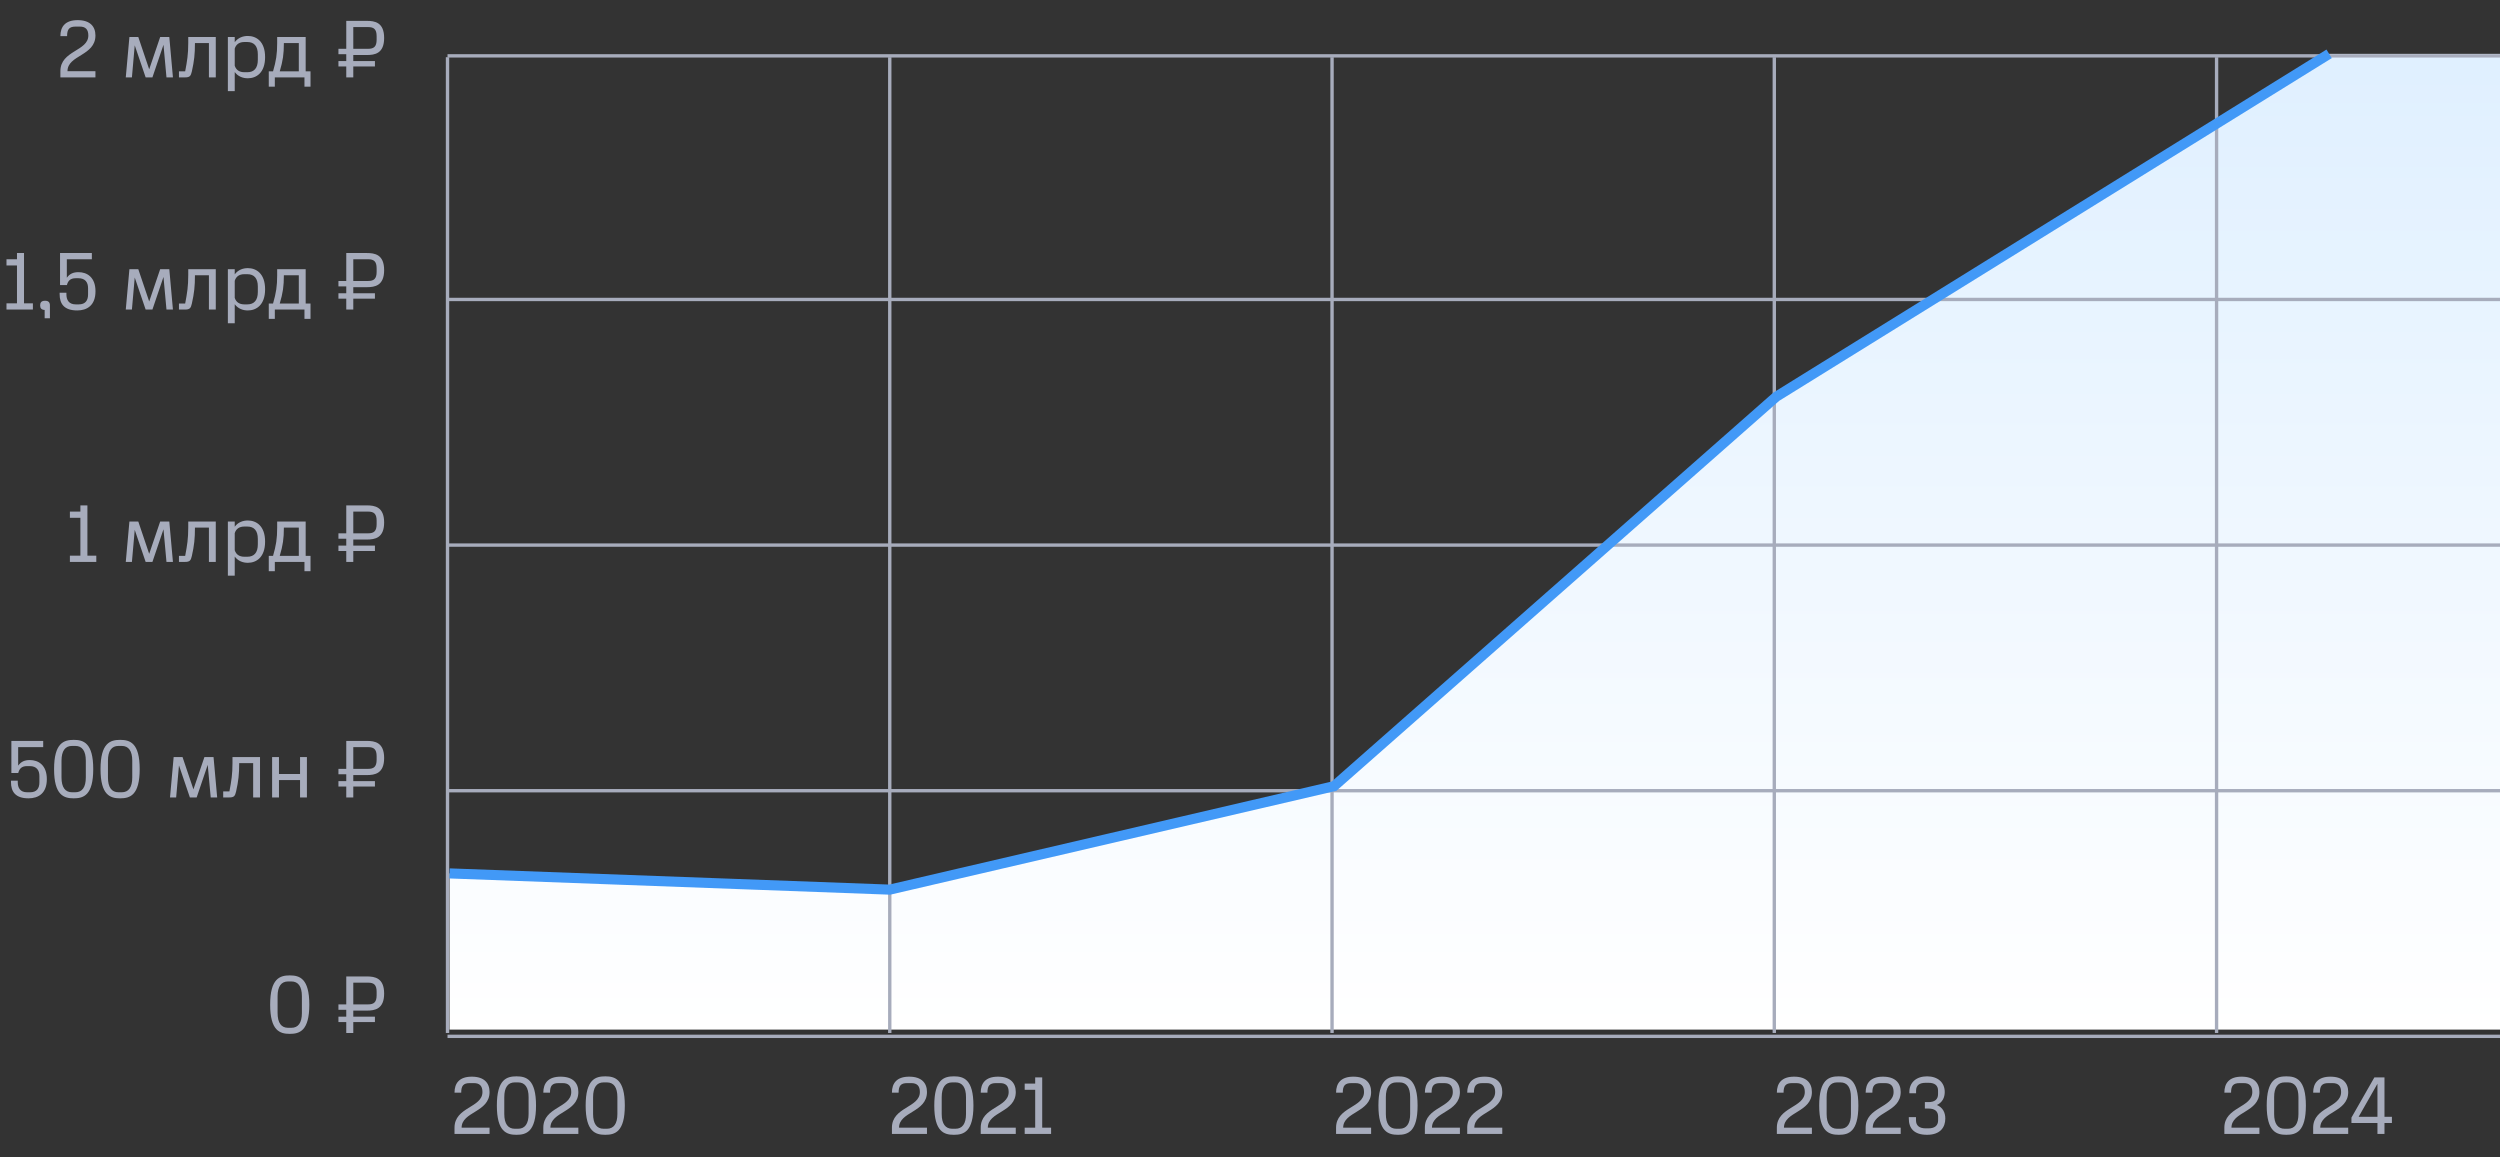 <svg width="743" height="344" viewBox="0 0 743 344" fill="none" xmlns="http://www.w3.org/2000/svg">
<rect x="0" y="0" width="743" height="344" fill="#333333" stroke="none"/>
<path d="M85.619 291.688C83.603 291.688 82.499 293.152 82.499 296.08V301.072C82.499 304 83.603 305.464 85.619 305.464H86.603C88.619 305.464 89.723 304 89.723 301.072V296.08C89.723 293.152 88.619 291.688 86.603 291.688H85.619ZM86.123 289.888C89.027 289.888 91.931 290.776 91.931 298.576C91.931 306.376 89.027 307.264 86.123 307.264C83.219 307.264 80.291 306.376 80.291 298.576C80.291 290.776 83.219 289.888 86.123 289.888ZM100.582 300.112V298.504H102.91V290.2H109.006C111.382 290.2 114.166 290.632 114.166 295.288C114.166 299.92 111.382 300.352 109.006 300.352H104.998V302.152H111.43V303.76H104.998V307H102.91V303.76H100.582V302.152H102.91V300.112H100.582ZM109.414 292.048H104.998V298.504H109.414C111.118 298.504 111.934 297.856 111.934 295.792V294.76C111.934 292.696 111.118 292.048 109.414 292.048Z" fill="#A7ACBC"/>
<path d="M3.383 229.728V220.2H12.839V222.048H5.399V227.544C6.287 226.32 7.367 225.888 8.879 225.888C11.399 225.888 13.919 227.376 13.919 231.576C13.919 235.776 11.399 237.264 8.495 237.264C4.583 237.264 3.263 235.296 3.263 232.44V232.008H5.279V232.512C5.279 234.096 5.975 235.464 8.039 235.464H8.951C10.967 235.464 11.711 234.24 11.711 232.512V230.64C11.711 228.912 10.871 227.688 8.855 227.688H8.039C6.407 227.688 5.735 228.504 5.423 229.728H3.383ZM21.4 221.688C19.384 221.688 18.28 223.152 18.28 226.08V231.072C18.28 234 19.384 235.464 21.4 235.464H22.384C24.4 235.464 25.504 234 25.504 231.072V226.08C25.504 223.152 24.4 221.688 22.384 221.688H21.4ZM21.904 219.888C24.808 219.888 27.712 220.776 27.712 228.576C27.712 236.376 24.808 237.264 21.904 237.264C19 237.264 16.072 236.376 16.072 228.576C16.072 220.776 19 219.888 21.904 219.888ZM35.205 221.688C33.189 221.688 32.085 223.152 32.085 226.08V231.072C32.085 234 33.189 235.464 35.205 235.464H36.189C38.205 235.464 39.309 234 39.309 231.072V226.08C39.309 223.152 38.205 221.688 36.189 221.688H35.205ZM35.709 219.888C38.613 219.888 41.517 220.776 41.517 228.576C41.517 236.376 38.613 237.264 35.709 237.264C32.805 237.264 29.877 236.376 29.877 228.576C29.877 220.776 32.805 219.888 35.709 219.888ZM54.248 225L57.488 234.6L60.752 225H63.464L64.544 237H62.624L61.736 227.304L58.448 237H56.432L53.192 227.472L52.352 237H50.528L51.608 225H54.248ZM69.094 226.8V225H77.278V237H75.238V226.8H71.086C71.086 230.088 70.87 232.08 70.174 235.2C69.862 236.568 69.574 237 68.134 237H66.334V235.2H68.182C68.782 232.056 69.094 230.088 69.094 226.8ZM89.174 237V231.84H82.91V237H80.87V225H82.91V230.04H89.174V225H91.214V237H89.174ZM100.582 230.112V228.504H102.91V220.2H109.006C111.382 220.2 114.166 220.632 114.166 225.288C114.166 229.92 111.382 230.352 109.006 230.352H104.998V232.152H111.43V233.76H104.998V237H102.91V233.76H100.582V232.152H102.91V230.112H100.582ZM109.414 222.048H104.998V228.504H109.414C111.118 228.504 111.934 227.856 111.934 225.792V224.76C111.934 222.696 111.118 222.048 109.414 222.048Z" fill="#A7ACBC"/>
<path d="M28.619 167H20.771V165.152H23.891V153.896H20.771V152.048H23.891V150.2H25.979V165.152H28.619V167ZM41.1 155L44.34 164.6L47.604 155H50.316L51.396 167H49.476L48.588 157.304L45.3 167H43.284L40.044 157.472L39.204 167H37.38L38.46 155H41.1ZM55.946 156.8V155H64.13V167H62.09V156.8H57.938C57.938 160.088 57.722 162.08 57.026 165.2C56.714 166.568 56.426 167 54.986 167H53.186V165.2H55.034C55.634 162.056 55.946 160.088 55.946 156.8ZM73.65 154.688C76.17 154.688 78.786 156.296 78.786 160.976C78.786 165.656 76.17 167.264 73.65 167.264C72.186 167.264 70.746 166.736 69.762 165.416V171.08H67.722V155H69.762V156.536C70.746 155.216 72.186 154.688 73.65 154.688ZM72.642 156.488C71.154 156.488 70.17 157.136 69.762 158.456V163.52C70.17 164.816 71.154 165.464 72.642 165.464H73.506C75.522 165.464 76.626 164.24 76.626 161.792V160.16C76.626 157.712 75.522 156.488 73.506 156.488H72.642ZM82.374 156.8V155H90.846V165.2H92.286V169.76H90.486V167H81.678V169.76H79.878V165.2H81.15C82.062 162.056 82.374 160.088 82.374 156.8ZM84.366 156.8C84.366 160.088 84.078 162.056 83.142 165.2H88.806V156.8H84.366ZM100.582 160.112V158.504H102.91V150.2H109.006C111.382 150.2 114.166 150.632 114.166 155.288C114.166 159.92 111.382 160.352 109.006 160.352H104.998V162.152H111.43V163.76H104.998V167H102.91V163.76H100.582V162.152H102.91V160.112H100.582ZM109.414 152.048H104.998V158.504H109.414C111.118 158.504 111.934 157.856 111.934 155.792V154.76C111.934 152.696 111.118 152.048 109.414 152.048Z" fill="#A7ACBC"/>
<path d="M9.775 92H1.927V90.152H5.047V78.896H1.927V77.048H5.047V75.2H7.135V90.152H9.775V92ZM13.273 94.592V92.12C12.289 92.072 11.929 91.568 11.929 90.752C11.929 89.912 12.313 89.384 13.393 89.384C14.449 89.384 14.833 89.912 14.833 90.752V94.592H13.273ZM17.844 84.728V75.2H27.3V77.048H19.86V82.544C20.748 81.32 21.828 80.888 23.34 80.888C25.86 80.888 28.38 82.376 28.38 86.576C28.38 90.776 25.86 92.264 22.956 92.264C19.044 92.264 17.724 90.296 17.724 87.44V87.008H19.74V87.512C19.74 89.096 20.436 90.464 22.5 90.464H23.412C25.428 90.464 26.172 89.24 26.172 87.512V85.64C26.172 83.912 25.332 82.688 23.316 82.688H22.5C20.868 82.688 20.196 83.504 19.884 84.728H17.844ZM41.1 80L44.34 89.6L47.604 80H50.316L51.396 92H49.476L48.588 82.304L45.3 92H43.284L40.044 82.472L39.204 92H37.38L38.46 80H41.1ZM55.946 81.8V80H64.13V92H62.09V81.8H57.938C57.938 85.088 57.722 87.08 57.026 90.2C56.714 91.568 56.426 92 54.986 92H53.186V90.2H55.034C55.634 87.056 55.946 85.088 55.946 81.8ZM73.65 79.688C76.17 79.688 78.786 81.296 78.786 85.976C78.786 90.656 76.17 92.264 73.65 92.264C72.186 92.264 70.746 91.736 69.762 90.416V96.08H67.722V80H69.762V81.536C70.746 80.216 72.186 79.688 73.65 79.688ZM72.642 81.488C71.154 81.488 70.17 82.136 69.762 83.456V88.52C70.17 89.816 71.154 90.464 72.642 90.464H73.506C75.522 90.464 76.626 89.24 76.626 86.792V85.16C76.626 82.712 75.522 81.488 73.506 81.488H72.642ZM82.374 81.8V80H90.846V90.2H92.286V94.76H90.486V92H81.678V94.76H79.878V90.2H81.15C82.062 87.056 82.374 85.088 82.374 81.8ZM84.366 81.8C84.366 85.088 84.078 87.056 83.142 90.2H88.806V81.8H84.366ZM100.582 85.112V83.504H102.91V75.2H109.006C111.382 75.2 114.166 75.632 114.166 80.288C114.166 84.92 111.382 85.352 109.006 85.352H104.998V87.152H111.43V88.76H104.998V92H102.91V88.76H100.582V87.152H102.91V85.112H100.582ZM109.414 77.048H104.998V83.504H109.414C111.118 83.504 111.934 82.856 111.934 80.792V79.76C111.934 77.696 111.118 77.048 109.414 77.048Z" fill="#A7ACBC"/>
<path d="M17.947 21.152C17.947 14.96 26.251 15.248 26.251 10.544C26.251 8.696 25.363 7.904 23.731 7.904H22.459C20.587 7.904 19.939 8.696 19.939 10.736H17.947C17.947 7.856 19.459 5.984 23.083 5.984C26.755 5.984 28.363 7.856 28.363 10.544C28.363 16.64 20.059 16.328 20.059 21.152H28.363V23H17.947V21.152ZM41.1 11L44.34 20.6L47.604 11H50.316L51.396 23H49.476L48.588 13.304L45.3 23H43.284L40.044 13.472L39.204 23H37.38L38.46 11H41.1ZM55.946 12.8V11H64.13V23H62.09V12.8H57.938C57.938 16.088 57.722 18.08 57.026 21.2C56.714 22.568 56.426 23 54.986 23H53.186V21.2H55.034C55.634 18.056 55.946 16.088 55.946 12.8ZM73.65 10.688C76.17 10.688 78.786 12.296 78.786 16.976C78.786 21.656 76.17 23.264 73.65 23.264C72.186 23.264 70.746 22.736 69.762 21.416V27.08H67.722V11H69.762V12.536C70.746 11.216 72.186 10.688 73.65 10.688ZM72.642 12.488C71.154 12.488 70.17 13.136 69.762 14.456V19.52C70.17 20.816 71.154 21.464 72.642 21.464H73.506C75.522 21.464 76.626 20.24 76.626 17.792V16.16C76.626 13.712 75.522 12.488 73.506 12.488H72.642ZM82.374 12.8V11H90.846V21.2H92.286V25.76H90.486V23H81.678V25.76H79.878V21.2H81.15C82.062 18.056 82.374 16.088 82.374 12.8ZM84.366 12.8C84.366 16.088 84.078 18.056 83.142 21.2H88.806V12.8H84.366ZM100.582 16.112V14.504H102.91V6.2H109.006C111.382 6.2 114.166 6.632 114.166 11.288C114.166 15.92 111.382 16.352 109.006 16.352H104.998V18.152H111.43V19.76H104.998V23H102.91V19.76H100.582V18.152H102.91V16.112H100.582ZM109.414 8.048H104.998V14.504H109.414C111.118 14.504 111.934 13.856 111.934 11.792V10.76C111.934 8.696 111.118 8.048 109.414 8.048Z" fill="#A7ACBC"/>
<path d="M135.08 335.152C135.08 328.96 143.384 329.248 143.384 324.544C143.384 322.696 142.496 321.904 140.864 321.904H139.592C137.72 321.904 137.072 322.696 137.072 324.736H135.08C135.08 321.856 136.592 319.984 140.216 319.984C143.888 319.984 145.496 321.856 145.496 324.544C145.496 330.64 137.192 330.328 137.192 335.152H145.496V337H135.08V335.152ZM152.994 321.688C150.978 321.688 149.874 323.152 149.874 326.08V331.072C149.874 334 150.978 335.464 152.994 335.464H153.978C155.994 335.464 157.098 334 157.098 331.072V326.08C157.098 323.152 155.994 321.688 153.978 321.688H152.994ZM153.498 319.888C156.402 319.888 159.306 320.776 159.306 328.576C159.306 336.376 156.402 337.264 153.498 337.264C150.594 337.264 147.666 336.376 147.666 328.576C147.666 320.776 150.594 319.888 153.498 319.888ZM161.471 335.152C161.471 328.96 169.775 329.248 169.775 324.544C169.775 322.696 168.887 321.904 167.255 321.904H165.983C164.111 321.904 163.463 322.696 163.463 324.736H161.471C161.471 321.856 162.983 319.984 166.607 319.984C170.279 319.984 171.887 321.856 171.887 324.544C171.887 330.64 163.583 330.328 163.583 335.152H171.887V337H161.471V335.152ZM179.385 321.688C177.369 321.688 176.265 323.152 176.265 326.08V331.072C176.265 334 177.369 335.464 179.385 335.464H180.369C182.385 335.464 183.489 334 183.489 331.072V326.08C183.489 323.152 182.385 321.688 180.369 321.688H179.385ZM179.889 319.888C182.793 319.888 185.697 320.776 185.697 328.576C185.697 336.376 182.793 337.264 179.889 337.264C176.985 337.264 174.057 336.376 174.057 328.576C174.057 320.776 176.985 319.888 179.889 319.888Z" fill="#A7ACBC"/>
<path d="M265.08 335.152C265.08 328.96 273.384 329.248 273.384 324.544C273.384 322.696 272.496 321.904 270.864 321.904H269.592C267.72 321.904 267.072 322.696 267.072 324.736H265.08C265.08 321.856 266.592 319.984 270.216 319.984C273.888 319.984 275.496 321.856 275.496 324.544C275.496 330.64 267.192 330.328 267.192 335.152H275.496V337H265.08V335.152ZM282.994 321.688C280.978 321.688 279.874 323.152 279.874 326.08V331.072C279.874 334 280.978 335.464 282.994 335.464H283.978C285.994 335.464 287.098 334 287.098 331.072V326.08C287.098 323.152 285.994 321.688 283.978 321.688H282.994ZM283.498 319.888C286.402 319.888 289.306 320.776 289.306 328.576C289.306 336.376 286.402 337.264 283.498 337.264C280.594 337.264 277.666 336.376 277.666 328.576C277.666 320.776 280.594 319.888 283.498 319.888ZM291.471 335.152C291.471 328.96 299.775 329.248 299.775 324.544C299.775 322.696 298.887 321.904 297.255 321.904H295.983C294.111 321.904 293.463 322.696 293.463 324.736H291.471C291.471 321.856 292.983 319.984 296.607 319.984C300.279 319.984 301.887 321.856 301.887 324.544C301.887 330.64 293.583 330.328 293.583 335.152H301.887V337H291.471V335.152ZM312.385 337H304.537V335.152H307.657V323.896H304.537V322.048H307.657V320.2H309.745V335.152H312.385V337Z" fill="#A7ACBC"/>
<path d="M397.08 335.152C397.08 328.96 405.384 329.248 405.384 324.544C405.384 322.696 404.496 321.904 402.864 321.904H401.592C399.72 321.904 399.072 322.696 399.072 324.736H397.08C397.08 321.856 398.592 319.984 402.216 319.984C405.888 319.984 407.496 321.856 407.496 324.544C407.496 330.64 399.192 330.328 399.192 335.152H407.496V337H397.08V335.152ZM414.994 321.688C412.978 321.688 411.874 323.152 411.874 326.08V331.072C411.874 334 412.978 335.464 414.994 335.464H415.978C417.994 335.464 419.098 334 419.098 331.072V326.08C419.098 323.152 417.994 321.688 415.978 321.688H414.994ZM415.498 319.888C418.402 319.888 421.306 320.776 421.306 328.576C421.306 336.376 418.402 337.264 415.498 337.264C412.594 337.264 409.666 336.376 409.666 328.576C409.666 320.776 412.594 319.888 415.498 319.888ZM423.471 335.152C423.471 328.96 431.775 329.248 431.775 324.544C431.775 322.696 430.887 321.904 429.255 321.904H427.983C426.111 321.904 425.463 322.696 425.463 324.736H423.471C423.471 321.856 424.983 319.984 428.607 319.984C432.279 319.984 433.887 321.856 433.887 324.544C433.887 330.64 425.583 330.328 425.583 335.152H433.887V337H423.471V335.152ZM436.057 335.152C436.057 328.96 444.361 329.248 444.361 324.544C444.361 322.696 443.473 321.904 441.841 321.904H440.569C438.697 321.904 438.049 322.696 438.049 324.736H436.057C436.057 321.856 437.569 319.984 441.193 319.984C444.865 319.984 446.473 321.856 446.473 324.544C446.473 330.64 438.169 330.328 438.169 335.152H446.473V337H436.057V335.152Z" fill="#A7ACBC"/>
<path d="M528.08 335.152C528.08 328.96 536.384 329.248 536.384 324.544C536.384 322.696 535.496 321.904 533.864 321.904H532.592C530.72 321.904 530.072 322.696 530.072 324.736H528.08C528.08 321.856 529.592 319.984 533.216 319.984C536.888 319.984 538.496 321.856 538.496 324.544C538.496 330.64 530.192 330.328 530.192 335.152H538.496V337H528.08V335.152ZM545.994 321.688C543.978 321.688 542.874 323.152 542.874 326.08V331.072C542.874 334 543.978 335.464 545.994 335.464H546.978C548.994 335.464 550.098 334 550.098 331.072V326.08C550.098 323.152 548.994 321.688 546.978 321.688H545.994ZM546.498 319.888C549.402 319.888 552.306 320.776 552.306 328.576C552.306 336.376 549.402 337.264 546.498 337.264C543.594 337.264 540.666 336.376 540.666 328.576C540.666 320.776 543.594 319.888 546.498 319.888ZM554.471 335.152C554.471 328.96 562.775 329.248 562.775 324.544C562.775 322.696 561.887 321.904 560.255 321.904H558.983C557.111 321.904 556.463 322.696 556.463 324.736H554.471C554.471 321.856 555.983 319.984 559.607 319.984C563.279 319.984 564.887 321.856 564.887 324.544C564.887 330.64 556.583 330.328 556.583 335.152H564.887V337H554.471V335.152ZM577.977 324.544C577.977 326.176 577.281 327.64 575.649 328.408C577.377 329.128 578.145 330.616 578.145 332.44C578.145 335.056 576.633 337.264 572.721 337.264C568.809 337.264 567.297 335.296 567.297 332.44V332.008H569.433V332.944C569.433 334.528 570.441 335.344 572.265 335.344H573.177C575.001 335.344 576.009 334.528 576.009 332.944V331.84C576.009 330.256 575.001 329.464 573.177 329.464H572.073V327.544H573.153C574.977 327.544 575.985 326.752 575.985 325.192V324.136C575.985 322.576 574.977 321.808 573.153 321.808H572.289C570.465 321.808 569.457 322.576 569.457 324.136V324.928H567.465V324.52C567.465 321.712 569.529 319.888 572.721 319.888C575.913 319.888 577.977 321.712 577.977 324.544Z" fill="#A7ACBC"/>
<path d="M661.08 335.152C661.08 328.96 669.384 329.248 669.384 324.544C669.384 322.696 668.496 321.904 666.864 321.904H665.592C663.72 321.904 663.072 322.696 663.072 324.736H661.08C661.08 321.856 662.592 319.984 666.216 319.984C669.888 319.984 671.496 321.856 671.496 324.544C671.496 330.64 663.192 330.328 663.192 335.152H671.496V337H661.08V335.152ZM678.994 321.688C676.978 321.688 675.874 323.152 675.874 326.08V331.072C675.874 334 676.978 335.464 678.994 335.464H679.978C681.994 335.464 683.098 334 683.098 331.072V326.08C683.098 323.152 681.994 321.688 679.978 321.688H678.994ZM679.498 319.888C682.402 319.888 685.306 320.776 685.306 328.576C685.306 336.376 682.402 337.264 679.498 337.264C676.594 337.264 673.666 336.376 673.666 328.576C673.666 320.776 676.594 319.888 679.498 319.888ZM687.471 335.152C687.471 328.96 695.775 329.248 695.775 324.544C695.775 322.696 694.887 321.904 693.255 321.904H691.983C690.111 321.904 689.463 322.696 689.463 324.736H687.471C687.471 321.856 688.983 319.984 692.607 319.984C696.279 319.984 697.887 321.856 697.887 324.544C697.887 330.64 689.583 330.328 689.583 335.152H697.887V337H687.471V335.152ZM705.666 320.2H708.666V331.912H710.874V333.76H708.666V337H706.578V333.76H698.85V332.152L705.666 320.2ZM706.578 322.096L700.986 331.912H706.578V322.096Z" fill="#A7ACBC"/>
<path d="M264.437 264.399L133.594 259.576V306H743.002V16H692.218L527.917 117.892L396.476 233.651L264.437 264.399Z" fill="url(#paint0_linear_2032_4001)"/>
<path d="M133 308H743" stroke="#A7ACBC"/>
<path d="M133 235H743" stroke="#A7ACBC"/>
<path d="M133 16.603H743" stroke="#A7ACBC"/>
<path d="M133 89H743" stroke="#A7ACBC"/>
<path d="M133 162H743" stroke="#A7ACBC"/>
<path d="M133 307L133 17" stroke="#A7ACBC"/>
<path d="M264.438 307L264.437 17" stroke="#A7ACBC"/>
<path d="M395.883 307L395.883 17" stroke="#A7ACBC"/>
<path d="M527.32 307L527.32 17" stroke="#A7ACBC"/>
<path d="M658.766 307L658.766 17" stroke="#A7ACBC"/>
<path d="M133.594 259.576L264.437 264.399L396.476 233.651L527.917 117.892L692.218 16" stroke="#4299F7" stroke-width="3"/>
<defs>
<linearGradient id="paint0_linear_2032_4001" x1="743.002" y1="306" x2="743.002" y2="2.133" gradientUnits="userSpaceOnUse">
<stop stop-color="white"/>
<stop offset="1" stop-color="#DEEFFF"/>
</linearGradient>
</defs>
</svg>
